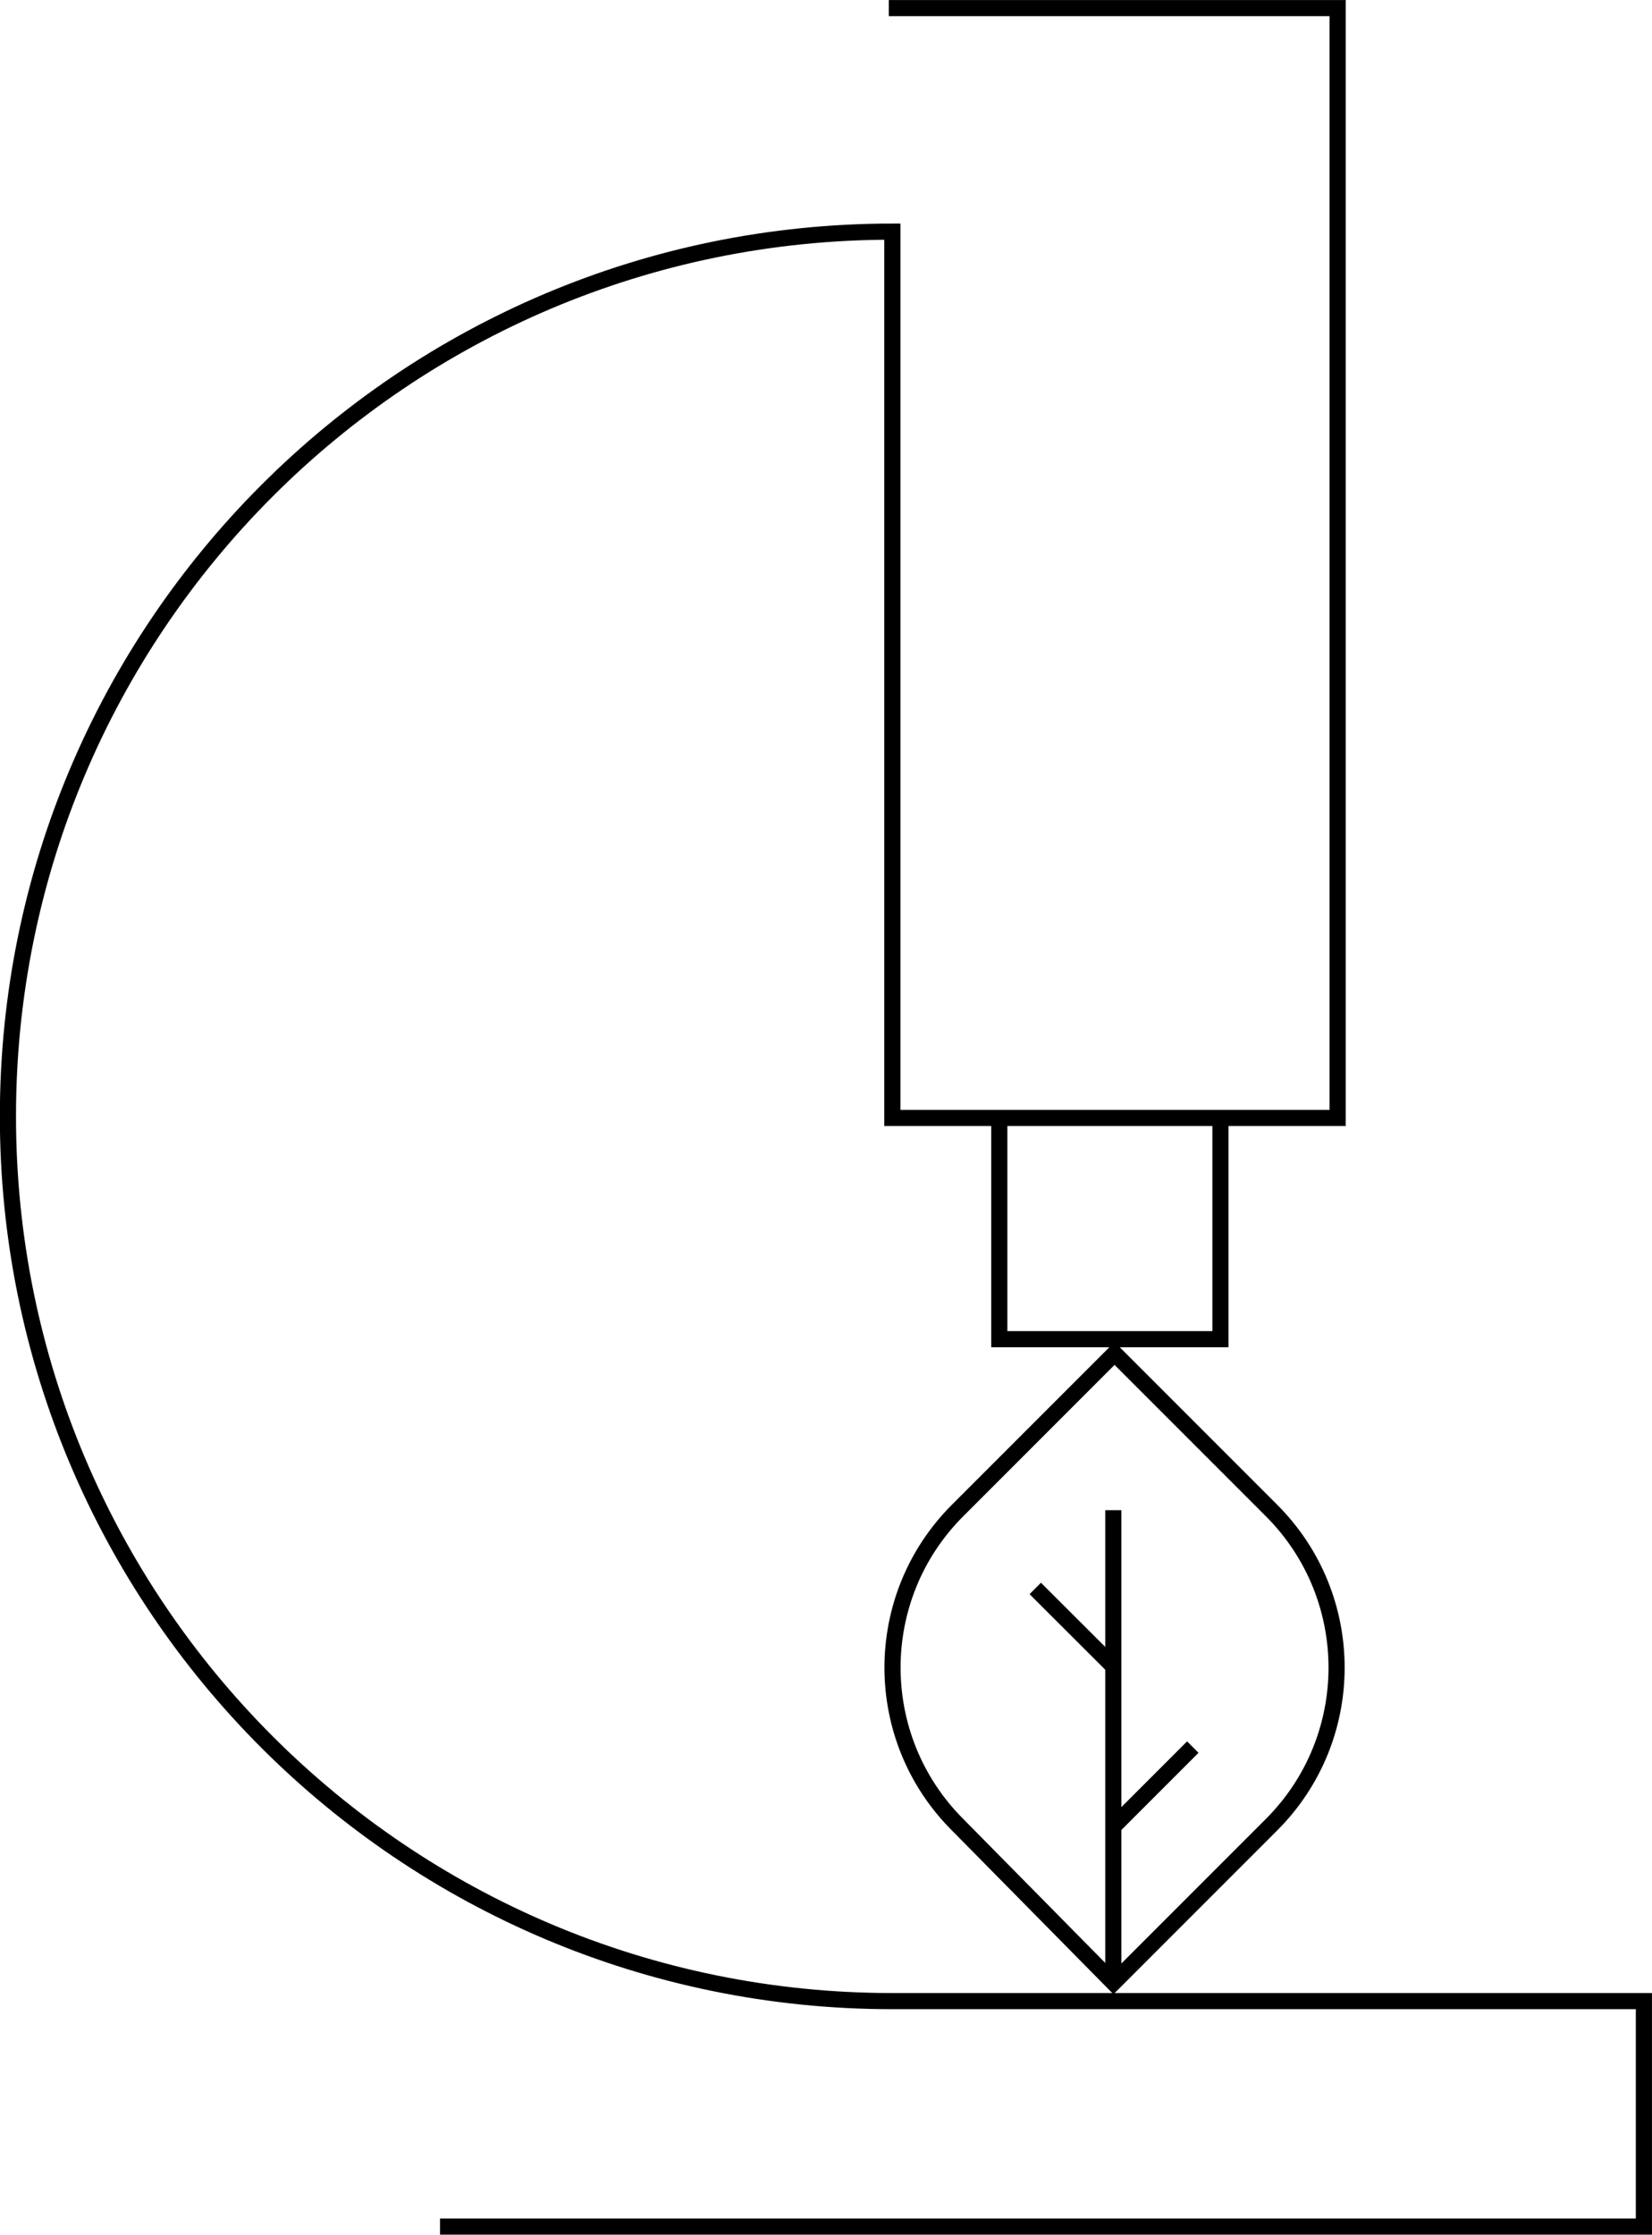 <?xml version="1.0" encoding="utf-8"?>
<!-- Generator: Adobe Illustrator 26.0.2, SVG Export Plug-In . SVG Version: 6.00 Build 0)  -->
<svg version="1.1" id="Layer_1" xmlns="http://www.w3.org/2000/svg" xmlns:xlink="http://www.w3.org/1999/xlink" x="0px" y="0px"
	 viewBox="0 0 93.75 126.77" style="enable-background:new 0 0 93.75 126.77;" xml:space="preserve">
<style type="text/css">
	.st0{fill:#E8EDEC;}
	.st1{fill:#102C47;}
	.st2{fill:#00A150;}
	.st3{fill:none;stroke:#00A150;stroke-miterlimit:10;}
	.st4{fill:none;stroke:#1D1D1B;stroke-width:0.25;stroke-miterlimit:10;}
	.st5{fill:none;stroke:#0C4B4F;stroke-miterlimit:10;}
	.st6{fill:none;stroke:url(#SVGID_1_);stroke-width:1.08;stroke-miterlimit:10;}
	.st7{fill:#FFFFFF;}
	.st8{fill:none;stroke:#0432B2;stroke-width:2;stroke-miterlimit:10;}
	.st9{opacity:0.9;fill:#34E287;}
	.st10{fill:none;stroke:#FFFFFF;stroke-miterlimit:10;}
	.st11{fill:#FFFFFF;stroke:#231F20;stroke-miterlimit:10;}
	.st12{opacity:0.9;fill:none;stroke:#34E287;stroke-width:2;stroke-miterlimit:10;}
	.st13{fill:none;stroke:url(#SVGID_00000058549794688041079250000016443873507682205063_);stroke-miterlimit:10;}
	.st14{fill:none;stroke:url(#SVGID_00000038395116403960042510000004375667992521008262_);stroke-miterlimit:10;}
	.st15{fill:none;stroke:url(#SVGID_00000092416647771389957970000006820735032221550769_);stroke-miterlimit:10;}
	.st16{fill:none;stroke:url(#SVGID_00000031899714692262391020000009880159855796351113_);stroke-miterlimit:10;}
	.st17{fill:none;stroke:url(#SVGID_00000076572478186754236300000004243554357498801842_);stroke-miterlimit:10;}
	.st18{fill:none;stroke:url(#SVGID_00000064355746189375934630000011809652968582055086_);stroke-miterlimit:10;}
	.st19{fill:#0C4B4F;}
	.st20{fill:#FFFFFF;stroke:#0C4B4F;stroke-width:1.153;stroke-miterlimit:10;}
	.st21{fill:none;stroke:#0C4B4F;stroke-width:0.793;stroke-miterlimit:10;}
	.st22{fill:none;stroke:#0C4B4F;stroke-width:0.693;stroke-miterlimit:10;}
	.st23{fill:url(#SVGID_00000011754217937952934280000012273440960842183306_);}
	.st24{fill:none;stroke:#0C4B4F;stroke-width:0.89;stroke-miterlimit:10;}
	.st25{fill:none;stroke:#0C4B4F;stroke-width:0.777;stroke-miterlimit:10;}
	.st26{fill:#E8EDEC;stroke:#0C4B4F;stroke-miterlimit:10;}
	.st27{fill:none;stroke:#0C4B4F;stroke-width:0.845;stroke-miterlimit:10;}
	.st28{fill:none;stroke:url(#SVGID_00000154407829120770062340000004261516213921833091_);stroke-miterlimit:10;}
	.st29{fill:none;stroke:url(#SVGID_00000062879657740384106800000013706729700506033325_);stroke-miterlimit:10;}
	.st30{fill:none;stroke:url(#SVGID_00000065057193551992520100000005911671678167072137_);stroke-miterlimit:10;}
	.st31{fill:none;stroke:url(#SVGID_00000173141288150070645060000013290771838265825408_);stroke-miterlimit:10;}
	.st32{fill:none;stroke:url(#SVGID_00000075138925099236433750000008091354757847285909_);stroke-miterlimit:10;}
	.st33{fill:none;stroke:url(#SVGID_00000121962036994345912050000007376056180337632175_);stroke-miterlimit:10;}
	.st34{fill:none;stroke:url(#SVGID_00000010308305474493236240000018167970446769981103_);stroke-miterlimit:10;}
	.st35{fill:#34E287;}
	.st36{fill:#FFFFFF;stroke:#231F20;stroke-width:1.202;stroke-miterlimit:10;}
	.st37{fill:#FCF87A;}
	.st38{fill:none;stroke:#1D1D1B;stroke-width:2;stroke-miterlimit:10;}
	.st39{opacity:0.9;fill:#00A150;}
	.st40{fill:#83BDCC;}
	.st41{opacity:0.9;}
	.st42{fill:none;stroke:#FFFFFF;stroke-width:0.75;stroke-miterlimit:10;}
	
		.st43{fill:none;stroke:url(#SVGID_00000158742303623300396550000007839132383762120872_);stroke-width:2.203;stroke-linecap:round;stroke-miterlimit:10;}
	.st44{fill:url(#SVGID_00000021116797091345224700000012658839213342923697_);}
	.st45{fill:#FFFFFF;stroke:#231F20;stroke-width:1.291;stroke-miterlimit:10;}
	.st46{fill:#FFFFFF;stroke:#000000;stroke-width:1.036;stroke-miterlimit:10;}
	.st47{fill:#FFFFFF;stroke:#1D1D1B;stroke-width:0.527;stroke-miterlimit:10;}
	.st48{fill:url(#SVGID_00000155839054221834368890000011213539902549778323_);}
	.st49{fill:#D3D3D3;}
	.st50{fill:none;stroke:url(#SVGID_00000157300593610528369830000013644568570921896844_);stroke-miterlimit:10;}
	.st51{fill:none;stroke:#FFFFFF;stroke-width:0.999;stroke-miterlimit:10;}
	.st52{fill-rule:evenodd;clip-rule:evenodd;fill:#FFFFFF;}
	
		.st53{fill:none;stroke:url(#SVGID_00000043438964836840187920000010402192097090244496_);stroke-width:1.841;stroke-linecap:round;stroke-miterlimit:10;}
	.st54{fill:none;stroke:#00A150;stroke-width:0.95;stroke-miterlimit:10;}
	.st55{fill:none;stroke:#00A150;stroke-width:0.75;stroke-miterlimit:10;}
	.st56{fill:none;stroke:#000000;stroke-miterlimit:10;}
	.st57{fill:none;stroke:#34E287;stroke-miterlimit:10;}
	.st58{fill:none;stroke:#FFFFFF;stroke-width:0.527;stroke-miterlimit:10;}
	.st59{fill:#FFFFFF;stroke:#00A150;stroke-miterlimit:10;}
	.st60{fill:#FFFFFF;stroke:#0C4B4F;stroke-miterlimit:10;}
	.st61{fill:none;stroke:#00A150;stroke-width:2;stroke-miterlimit:10;}
	.st62{fill:none;stroke:#6900A0;stroke-width:2;stroke-miterlimit:10;}
	.st63{fill:none;stroke:url(#SVGID_00000132069244959893916040000011317008889225471112_);stroke-miterlimit:10;}
	.st64{fill:none;stroke:#029B45;stroke-miterlimit:10;}
	
		.st65{fill:none;stroke:url(#SVGID_00000157287713580936935790000004222497610972585122_);stroke-width:1.841;stroke-linecap:round;stroke-miterlimit:10;}
	.st66{fill:none;stroke:#00A150;stroke-width:2;stroke-linecap:round;stroke-miterlimit:10;}
	.st67{fill:none;stroke:#00A150;stroke-width:0.908;stroke-miterlimit:10;}
	.st68{fill:none;stroke:#FFFFFF;stroke-width:0.972;stroke-miterlimit:10;}
	.st69{fill:url(#SVGID_00000033336421750330733700000005354703240487732898_);}
	.st70{fill:none;stroke:#FFFFFF;stroke-width:0.698;stroke-miterlimit:10;}
	.st71{fill:url(#SVGID_00000183954851946564142220000015247402022996645032_);}
	.st72{fill:none;stroke:#FFFFFF;stroke-width:0.975;stroke-miterlimit:10;}
	.st73{fill:none;stroke:#FFFFFF;stroke-width:0.729;stroke-miterlimit:10;}
	.st74{fill:none;stroke:#FFFFFF;stroke-width:0.803;stroke-miterlimit:10;}
	.st75{fill:none;stroke:#FFFFFF;stroke-width:0.731;stroke-miterlimit:10;}
	.st76{fill:url(#SVGID_00000101072490146119302880000009901728874644951695_);}
	.st77{fill:none;stroke:#FFFFFF;stroke-width:0.976;stroke-miterlimit:10;}
	.st78{fill:none;stroke:#FFFFFF;stroke-width:0.732;stroke-miterlimit:10;}
	.st79{fill:none;stroke:#FFFFFF;stroke-width:0.5;stroke-miterlimit:10;}
	.st80{fill:none;stroke:url(#SVGID_00000129914217028409342880000007838667475868920504_);stroke-miterlimit:10;}
	.st81{fill:none;stroke:url(#SVGID_00000143600637465631630840000000835357299564696760_);stroke-miterlimit:10;}
	.st82{fill:none;stroke:url(#SVGID_00000107578594666975791770000001577330405288508834_);stroke-miterlimit:10;}
	.st83{fill:none;stroke:url(#SVGID_00000013163131342061179490000001956142327588436910_);stroke-miterlimit:10;}
	.st84{fill:none;stroke:url(#SVGID_00000111165486780066196590000011141781485640862120_);stroke-miterlimit:10;}
	.st85{fill:none;stroke:url(#SVGID_00000145028594045158904880000017412490644294778293_);stroke-miterlimit:10;}
	
		.st86{fill:none;stroke:url(#SVGID_00000121264555282063759670000007879124774500817852_);stroke-width:1.123;stroke-miterlimit:10;}
	.st87{fill:none;stroke:#FFFFFF;stroke-width:0.795;stroke-miterlimit:10;}
	.st88{fill:none;stroke:#1D1D1B;stroke-miterlimit:10;}
	.st89{fill:none;stroke:#000000;stroke-width:0.75;stroke-miterlimit:10;}
	.st90{fill:#00A150;stroke:#000000;stroke-width:2;stroke-linecap:round;stroke-miterlimit:10;}
	.st91{fill:none;stroke:#1D1D1B;stroke-width:0.944;stroke-miterlimit:10;}
	.st92{fill:#1D1D1B;}
	.st93{fill:none;stroke:#1D1D1B;stroke-width:0.758;stroke-miterlimit:10;}
	.st94{fill:#F7F5ED;stroke:#1D1D1B;stroke-width:0.25;stroke-miterlimit:10;}
	.st95{fill:#F7F5ED;stroke:#1D1D1B;stroke-width:0.225;stroke-miterlimit:10;}
	.st96{fill:#262C32;}
	.st97{fill:#245B40;}
	.st98{fill:none;stroke:#E8EDEC;stroke-width:0.5;stroke-miterlimit:10;}
	.st99{fill:none;stroke:#FFFFFF;stroke-width:0.679;stroke-miterlimit:10;}
	.st100{fill:none;stroke:#000000;stroke-width:0.916;stroke-miterlimit:10;}
</style>
<g>
	<g>
		<path class="st100" d="M24.97,126.31h68.32v-12.79l-42.65,0c-27.72,0-50.19-22.47-50.19-50.19s22.47-50.19,50.19-50.19v50.28
			h25.27V0.46H50.44"/>
		<polyline class="st100" points="69.26,63.42 69.26,75.97 56.71,75.97 56.71,63.42 		"/>
	</g>
	<g>
		<line class="st100" x1="63.18" y1="112.49" x2="63.18" y2="85.67"/>
		<path class="st100" d="M54.34,103.51c-4.92-4.92-4.92-12.9,0-17.82l8.91-8.91l8.91,8.91c4.92,4.92,4.92,12.9,0,17.82l-8.97,8.97
			L54.34,103.51z"/>
		<line class="st100" x1="63.18" y1="103.62" x2="67.69" y2="99.11"/>
		<line class="st100" x1="63.26" y1="94.61" x2="58.75" y2="90.11"/>
	</g>
</g>
</svg>
